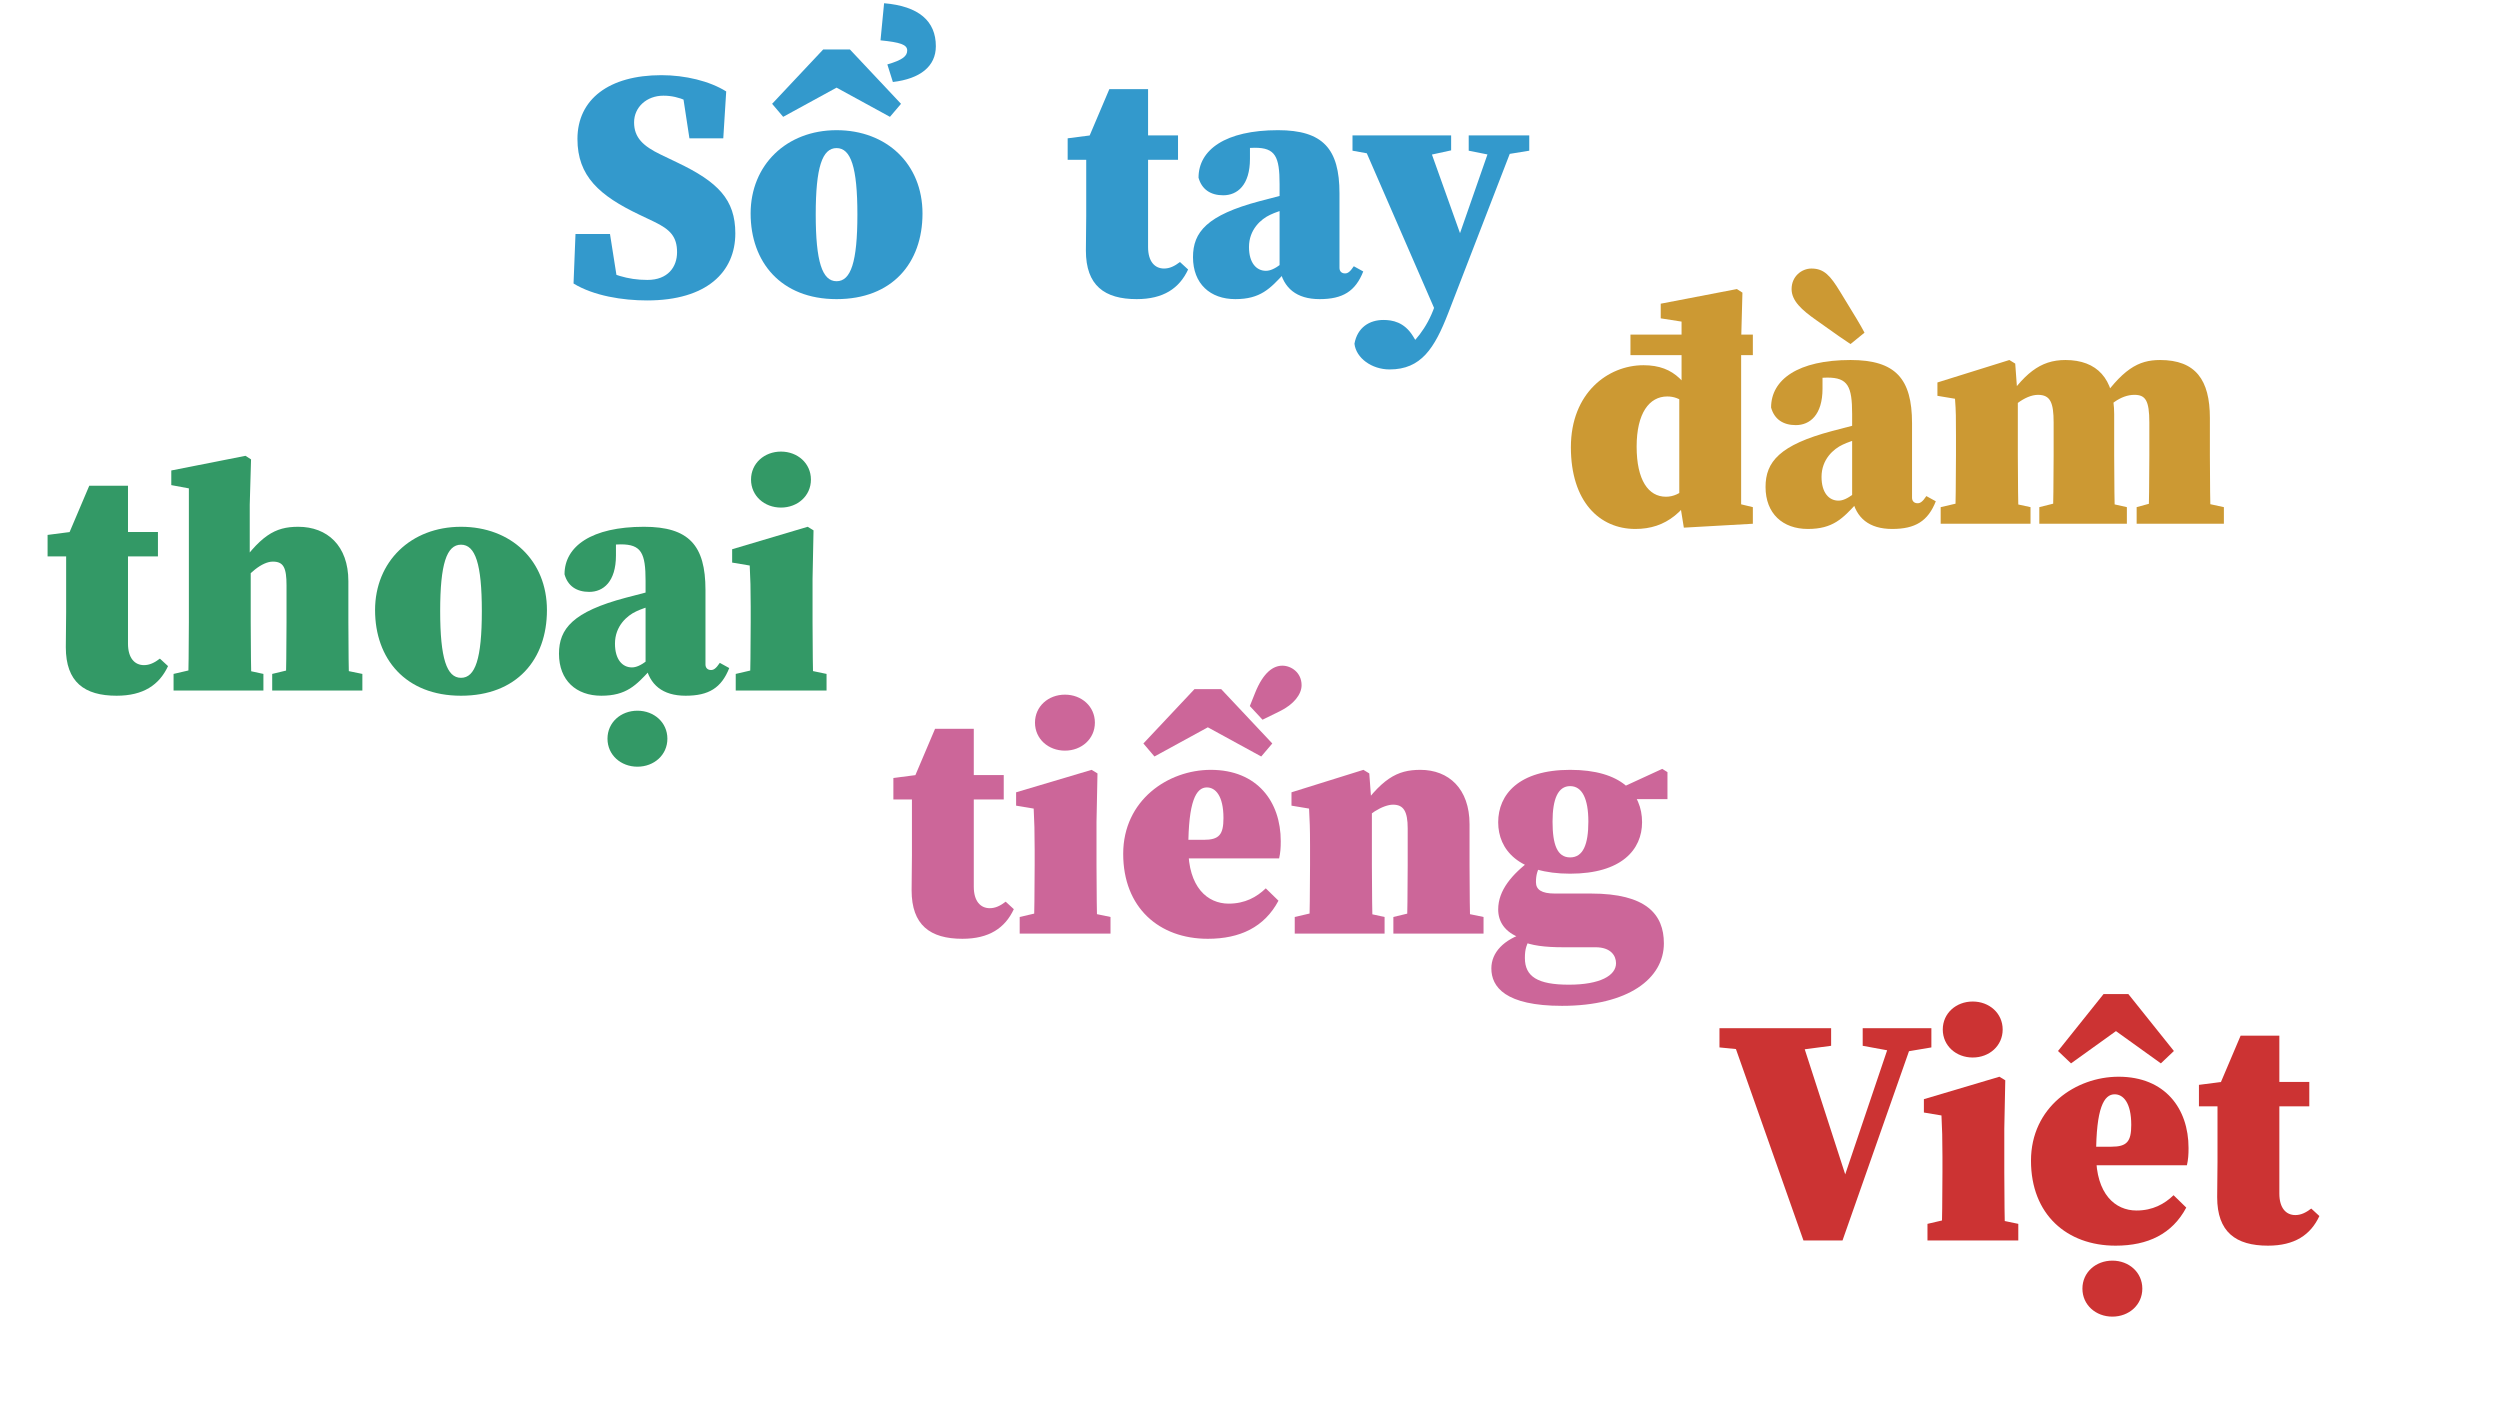<?xml version="1.0" encoding="UTF-8"?><svg id="Layer_29" xmlns="http://www.w3.org/2000/svg" viewBox="0 0 1920 1080"><defs><style>.cls-1{fill:none;}.cls-2{fill:#39c;}.cls-3{fill:#396;}.cls-4{fill:#c33;}.cls-5{fill:#c69;}.cls-6{fill:#c93;}</style></defs><rect class="cls-1" x="-.41" y="235.95" width="673.41" height="408.49"/><path class="cls-3" d="M110.55,510.82c4.25,0,8-1.75,12.25-5l6.25,5.75c-6.75,14.5-19,22.75-39.5,22.75-24.75,0-39-10.5-39-37.25,0-9.75.25-17,.25-26.75v-43h-14.25v-16.5l29-3.75-16,10.75,19-44.75h29.75v121.25c0,11.25,5.25,16.5,12.25,16.5ZM121.3,408.57v18.75h-46.5v-18.75h46.5Z"/><path class="cls-3" d="M145.05,375.07l-13.5-2.5v-11.25l57-11.25,4.25,2.75-1,34.75v48l.75,3.25v39c0,15.5.25,41.25.75,52.5h-49c.5-11.25.75-37,.75-52.5v-102.75ZM202.3,517.57v12.75h-69v-12.75l21.5-5h24.5l23,5ZM267.55,446.32v31.5c0,16,.25,41.25.75,52.5h-49c.5-11.25.75-36.5.75-52.5v-28.25c0-13.5-2.25-18.25-10.5-18.25s-19,9-27.75,21.25h-10.5v-20.5h17.75l-9,8c19.75-29,31-35.5,49-35.5,22.25,0,38.5,14.5,38.5,41.75ZM254.05,512.57l24.25,5v12.75h-69.25v-12.75l20.75-5h24.25Z"/><path class="cls-3" d="M288.05,468.57c0-37.25,27.5-64,66-64s66,26,66,64-23.25,65.75-66,65.75-66-28.5-66-65.75ZM370.05,469.32c0-36.25-5-51-16-51s-16,14.75-16,51,5,51.25,16,51.25,16-14.75,16-51.25Z"/><path class="cls-3" d="M480.55,459.07c10.25-2.75,28.75-7.5,40.25-10.5v11c-12,3.25-25,6.5-32.25,10-7,3.25-16.25,11.25-16.25,24.75,0,12.25,5.75,18.25,13,18.25,3.25,0,6.75-1.5,11.75-5.25l12-9,2.25,3-11.75,13c-11,12-18.5,20-37.75,20s-32.5-11.75-32.5-32.25c0-19.25,10.75-32.25,51.25-43ZM495.8,510.82v-64.75c0-21.25-3.25-28-19-28-6.25,0-12.25.75-23.75,3.25l20-10.5v15.75c0,20.25-9.75,28-20.5,28-9.75,0-16.5-4.5-19-13.5,0-21.5,20.75-36.5,61-36.5,34.5,0,47.25,14.25,47.25,48.5v57.25c0,2.5,1.5,4.25,4.25,4.25,2,0,3.75-1,6.75-5.5l7.25,4c-6,15.25-15.75,21.25-33.5,21.25s-27.75-8.5-30.75-23.5ZM466.55,567.32c0-12.5,10.25-21.5,23-21.5s23,9,23,21.5-10.25,21.5-23,21.5-23-9-23-21.5Z"/><path class="cls-3" d="M575.79,530.32c.5-11.25.75-37,.75-52.5v-12c0-13.75-.25-21.5-.75-31.5l-13.5-2.25v-10.25l58-17.25,4.5,2.75-.75,37.25v33.25c0,15.5.25,41.25.75,52.5h-49ZM634.79,517.57v12.75h-69.75v-12.75l21.5-5h24.25l24,5ZM576.79,368.32c0-12.5,10.25-21.5,23-21.5s23,9,23,21.5-10.25,21.5-23,21.5-23-9-23-21.5Z"/><rect class="cls-1" x="670.54" y="401.69" width="623.9" height="450.34"/><path class="cls-5" d="M760.12,697.49c4.25,0,8-1.75,12.25-5l6.25,5.75c-6.75,14.5-19,22.75-39.5,22.75-24.75,0-39-10.5-39-37.25,0-9.75.25-17,.25-26.75v-43h-14.25v-16.5l29-3.75-16,10.75,19-44.75h29.75v121.25c0,11.25,5.25,16.5,12.25,16.5ZM770.87,595.24v18.75h-46.5v-18.75h46.5Z"/><path class="cls-5" d="M793.87,716.99c.5-11.25.75-37,.75-52.5v-12c0-13.75-.25-21.5-.75-31.5l-13.5-2.25v-10.25l58-17.25,4.5,2.75-.75,37.25v33.25c0,15.5.25,41.25.75,52.5h-49ZM852.87,704.24v12.75h-69.75v-12.75l21.5-5h24.25l24,5ZM794.87,554.99c0-12.5,10.25-21.5,23-21.5s23,9,23,21.5-10.25,21.5-23,21.5-23-9-23-21.5Z"/><path class="cls-5" d="M983.62,645.99c0,5.25-.25,8.75-1.25,13.25h-100v-14.25h42c12,0,15.25-4,15.25-16.75,0-17.25-6.25-23.5-12.75-23.5-8.25,0-14.25,10.5-14.25,46.75,0,30,14.75,42.5,31,42.5,12.5,0,21.5-5,28.5-11.75l9.75,9.5c-10.75,20.25-29.5,29.25-54.25,29.25-37.5,0-65-24-65-65.25s34.5-64.5,67.25-64.5c35.75,0,53.75,24.5,53.75,54.75ZM878.12,570.99l39.25-41.75h20.5l39.25,41.75-8.5,10-53.5-29.25h25l-53.5,29.25-8.5-10ZM959.87,542.24l4-10c6.5-16.25,14.25-21,21-21s14.75,5.25,14.75,15c0,7-6,14.75-16.75,20l-13.25,6.5-9.75-10.5Z"/><path class="cls-5" d="M1005.36,716.99c.5-11.25.75-37,.75-52.5v-15.5c0-13.75-.25-18-.75-28l-13.5-2.25v-10.25l55.25-17.25,4.5,2.75,2,27.25v43.25c0,15.5.25,41.25.75,52.5h-49ZM1063.36,704.24v12.75h-69v-12.75l21.5-5h24.5l23,5ZM1128.61,632.99v31.5c0,16,.25,41.25.75,52.5h-49c.5-11.25.75-36.5.75-52.5v-28.25c0-13.25-3.25-18.25-11.25-18.25-7.5,0-20.25,7.25-28.5,18.75h-9.75v-18h18.5l-9,8c19.75-29,31.75-35.5,49.75-35.5,21.75,0,37.75,14.5,37.75,41.75ZM1115.11,699.24l24.25,5v12.75h-69.25v-12.75l20.75-5h24.25Z"/><path class="cls-5" d="M1241.11,739.74c0-5.75-4-12.25-15.75-12.25h-25c-13.5,0-24.75-1.25-32.25-5v-2c-12.75-4.5-17.5-13-17.5-22,0-14.75,10.5-27,25.5-38.25l7,4.25c-2.25,3.75-3.5,7.25-3.5,13s4.25,8.75,14.5,8.75h27.75c42.5,0,56,16,56,38.25,0,27-27.25,48-78.25,48-43.5,0-54.25-14.5-54.25-28.75,0-12.25,9.5-22.25,26-27.25l4.5,2.5c-3.5,6.75-4.75,9.5-4.75,16.75,0,14.25,9.75,20.5,33.75,20.5s36.25-7,36.25-16.5ZM1205.86,591.24c39.5,0,55.25,18,55.25,40.25,0,21-15.75,39.5-55.25,39.5s-55.25-18.25-55.25-39.5,15.75-40.25,55.25-40.25ZM1192.36,630.99c0,17.5,3.5,27.5,13.5,27.5s14-10,14-27.5-4.75-27.25-14-27.25-13.5,9.75-13.5,27.25ZM1276.61,590.49l4,2.5v20.75h-35.5v-8.75l31.5-14.5Z"/><rect class="cls-1" x="1195" y="624.51" width="708.09" height="476.06"/><path class="cls-4" d="M1358.3,808.17l-37.75-3.75v-14.75h85.75v13.5l-37.75,5h-10.25ZM1327.55,789.67h53.25l39,120.5-8,7.5,43.25-128h17.25l-57.25,163h-30l-57.5-163ZM1457.8,808.17l-27.25-5v-13.5h52.75v14.75l-22.25,3.75h-3.25Z"/><path class="cls-4" d="M1491.05,952.67c.5-11.25.75-37,.75-52.5v-12c0-13.75-.25-21.5-.75-31.5l-13.5-2.25v-10.25l58-17.25,4.5,2.75-.75,37.25v33.25c0,15.5.25,41.25.75,52.5h-49ZM1550.05,939.92v12.75h-69.75v-12.75l21.5-5h24.25l24,5ZM1492.05,790.67c0-12.5,10.25-21.5,23-21.5s23,9,23,21.5-10.25,21.5-23,21.5-23-9-23-21.5Z"/><path class="cls-4" d="M1680.8,881.67c0,5.25-.25,8.75-1.25,13.25h-100v-14.25h42c12,0,15.25-4,15.25-16.75,0-17.25-6.25-23.5-12.75-23.5-8.25,0-14.25,10.5-14.25,46.75,0,30,14.75,42.5,31,42.5,12.5,0,21.5-5,28.5-11.75l9.75,9.5c-10.75,20.25-29.5,29.25-54.25,29.25-37.5,0-65-24-65-65.25s34.5-64.5,67.25-64.5c35.75,0,53.75,24.5,53.75,54.75ZM1612.55,782.92h25l-47,33.75-10-9.5,35-43.75h19l35,43.75-10,9.5-47-33.75ZM1599.3,989.67c0-12.5,10.25-21.5,23-21.5s23,9,23,21.5-10.25,21.5-23,21.5-23-9-23-21.5Z"/><path class="cls-4" d="M1762.79,933.17c4.25,0,8-1.75,12.25-5l6.25,5.75c-6.75,14.5-19,22.75-39.5,22.75-24.75,0-39-10.5-39-37.25,0-9.75.25-17,.25-26.75v-43h-14.25v-16.5l29-3.75-16,10.75,19-44.75h29.75v121.25c0,11.25,5.25,16.5,12.25,16.5ZM1773.54,830.92v18.75h-46.5v-18.75h46.5Z"/><rect class="cls-1" x="420.36" y="-102.42" width="767.73" height="476.06"/><path class="cls-2" d="M519.98,193.73c0-12-5.25-17.5-17.75-23.5l-11-5.25c-31-14.75-47.75-29.75-47.75-58.25,0-30.5,24.25-49,64.5-49,18.25,0,37,4.5,49.75,12.5l-2.25,36h-26l-5.75-37.75,21.75,6.75v12.5c-13.75-8.75-23.25-14.25-36-14.25s-22.5,8.75-22.5,20.5,7,18.25,20.5,24.75l12.5,6c31.5,15,44.75,28.5,44.75,54.5,0,29.5-21.75,51.5-67.75,51.5-18.75,0-41-3.5-56.5-13l1.5-38h26.5l6.5,41.25-20.5-5.75v-12c16,7.5,27,11.75,42.75,11.75s22.75-10,22.75-21.25Z"/><path class="cls-2" d="M576.48,163.98c0-37.25,27.5-64,66-64s66,26,66,64-23.25,65.75-66,65.75-66-28.5-66-65.75ZM592.98,79.73l39.25-41.75h20.5l39.25,41.75-8.5,10-53.5-29.25h25l-53.5,29.25-8.5-10ZM658.48,164.73c0-36.25-5-51-16-51s-16,14.75-16,51,5,51.25,16,51.25,16-14.75,16-51.25ZM696.73,38.73c0-4.5-5.5-6.25-20.5-7.75l2.75-28.5c26.75,2.25,39.75,13.75,39.75,33,0,15.5-12,25-33,27.5l-4.25-13.5c12-3.5,15.25-6.5,15.25-10.75Z"/><path class="cls-2" d="M893.97,206.23c4.25,0,8-1.75,12.25-5l6.25,5.75c-6.75,14.5-19,22.75-39.5,22.75-24.75,0-39-10.5-39-37.25,0-9.75.25-17,.25-26.75v-43h-14.25v-16.5l29-3.75-16,10.75,19-44.75h29.75v121.25c0,11.25,5.25,16.5,12.25,16.5ZM904.72,103.98v18.75h-46.5v-18.75h46.5Z"/><path class="cls-2" d="M967.47,154.48c10.25-2.75,28.75-7.5,40.25-10.5v11c-12,3.25-25,6.5-32.25,10-7,3.25-16.25,11.25-16.25,24.75,0,12.25,5.75,18.25,13,18.25,3.25,0,6.75-1.5,11.75-5.25l12-9,2.25,3-11.75,13c-11,12-18.5,20-37.75,20s-32.5-11.75-32.5-32.25c0-19.25,10.75-32.25,51.25-43ZM982.72,206.23v-64.75c0-21.25-3.25-28-19-28-6.25,0-12.25.75-23.75,3.25l20-10.5v15.75c0,20.25-9.75,28-20.5,28-9.75,0-16.5-4.5-19-13.5,0-21.5,20.75-36.5,61-36.5,34.5,0,47.25,14.25,47.25,48.5v57.25c0,2.5,1.5,4.25,4.25,4.25,2,0,3.75-1,6.75-5.5l7.25,4c-6,15.25-15.75,21.25-33.5,21.25s-27.75-8.5-30.75-23.5Z"/><path class="cls-2" d="M1060.72,119.73l-22-4v-11.75h75.75v11.5l-19.5,4.25h-34.25ZM1040.22,263.98c2.25-12.5,11.5-18.25,22.25-18.25,6.75,0,16,1.5,22.75,12.5l7.75,12.75-9.25,3.75-8-3.75c10-6.75,20.25-19,26-35.5l15.25-44,30.5-87.5h17.5l-52.75,136.5c-10.5,27-20.75,43.25-45,43.25-13.75,0-25.75-8.75-27-19.75ZM1103.97,242.48l-60.25-138.5h50.75l31.25,87.5-21.75,51ZM1146.72,119.48l-18.75-3.75v-11.75h46.5v11.75l-23,3.75h-4.75Z"/><path class="cls-6" d="M1279.44,381.49c11.75,0,20-10.25,26.5-21.5l3.25,3c-13.5,30.5-30,43.25-53.25,43.25-27.5,0-49.5-21-49.5-62.75s28.5-63,55.75-63c24.5,0,34.25,14.25,45.25,37.5l-2.5,4.25c-8-11-14-17.75-24.5-17.75-13.75,0-23.5,12.75-23.5,38.5s9,38.5,22.5,38.5ZM1252.19,256.99h94v15.75h-94v-15.75ZM1346.19,389.49v12.75l-53,3-3.5-21.75v-82.25l1.75-2.5v-51.75l-16-2.5v-11.25l58.5-11.25,4.25,2.75-1,37.25v140.25l-22-20.25,31,7.5Z"/><path class="cls-6" d="M1407.19,330.99c10.25-2.75,28.75-7.5,40.25-10.5v11c-12,3.25-25,6.5-32.25,10-7,3.25-16.25,11.25-16.25,24.75,0,12.25,5.75,18.25,13,18.25,3.25,0,6.75-1.5,11.75-5.25l12-9,2.25,3-11.75,13c-11,12-18.5,20-37.75,20s-32.5-11.75-32.5-32.25c0-19.25,10.75-32.25,51.25-43ZM1422.44,382.74v-64.75c0-21.25-3.25-28-19-28-6.25,0-12.25.75-23.75,3.25l20-10.5v15.75c0,20.25-9.75,28-20.5,28-9.75,0-16.5-4.5-19-13.5,0-21.5,20.75-36.5,61-36.5,34.5,0,47.25,14.25,47.25,48.5v57.25c0,2.5,1.5,4.25,4.25,4.25,2,0,3.75-1,6.75-5.5l7.25,4c-6,15.25-15.75,21.25-33.5,21.25s-27.75-8.5-30.75-23.5ZM1421.19,264.24c-5-3.25-10-6.75-26.5-18.5-11-7.75-18.75-14.75-18.75-23.75,0-9.75,7.75-15.75,15.25-15.75,9.75,0,14.5,5.5,22,17.75,11.75,19.25,15.5,25.25,18.75,31.5l-10.75,8.75Z"/><path class="cls-6" d="M1501.44,402.24c.5-11.25.75-37,.75-52.5v-15.5c0-13.75,0-18-.75-28l-13.5-2.25v-10.25l55.25-17.25,4.5,2.75,2,27.25v43.25c0,15.5.25,41.25.75,52.5h-49ZM1559.44,389.49v12.75h-69v-12.75l21.5-5h24.5l23,5ZM1623.69,318.24v31.5c0,16,.25,41.25.75,52.5h-48c.5-11.25.75-36.5.75-52.5v-25.25c0-15.25-2.5-21.25-12-21.25-10.25,0-22.25,10.5-27.25,18.75h-10.75v-18h16.75l-6.25,8c16.5-25,29-35.5,48.5-35.5,24.5,0,37.5,14.5,37.5,41.75ZM1611.19,384.49l22.25,5v12.75h-67.25v-12.75l20-5h25ZM1697.19,320.99v28.75c0,16,.25,41.25.75,52.5h-48c.5-11.25.75-36.5.75-52.5v-25.25c0-17-3-21.25-11.5-21.25-10.5,0-20.5,8-28.25,18.75h-10v-19.75h19.25l-9.75,9.75c19.5-28.75,31.75-35.5,48.5-35.5,27.25,0,38.25,15.25,38.25,44.5ZM1684.94,384.49l23,5v12.75h-67v-12.75l18.25-5h25.75Z"/></svg>
